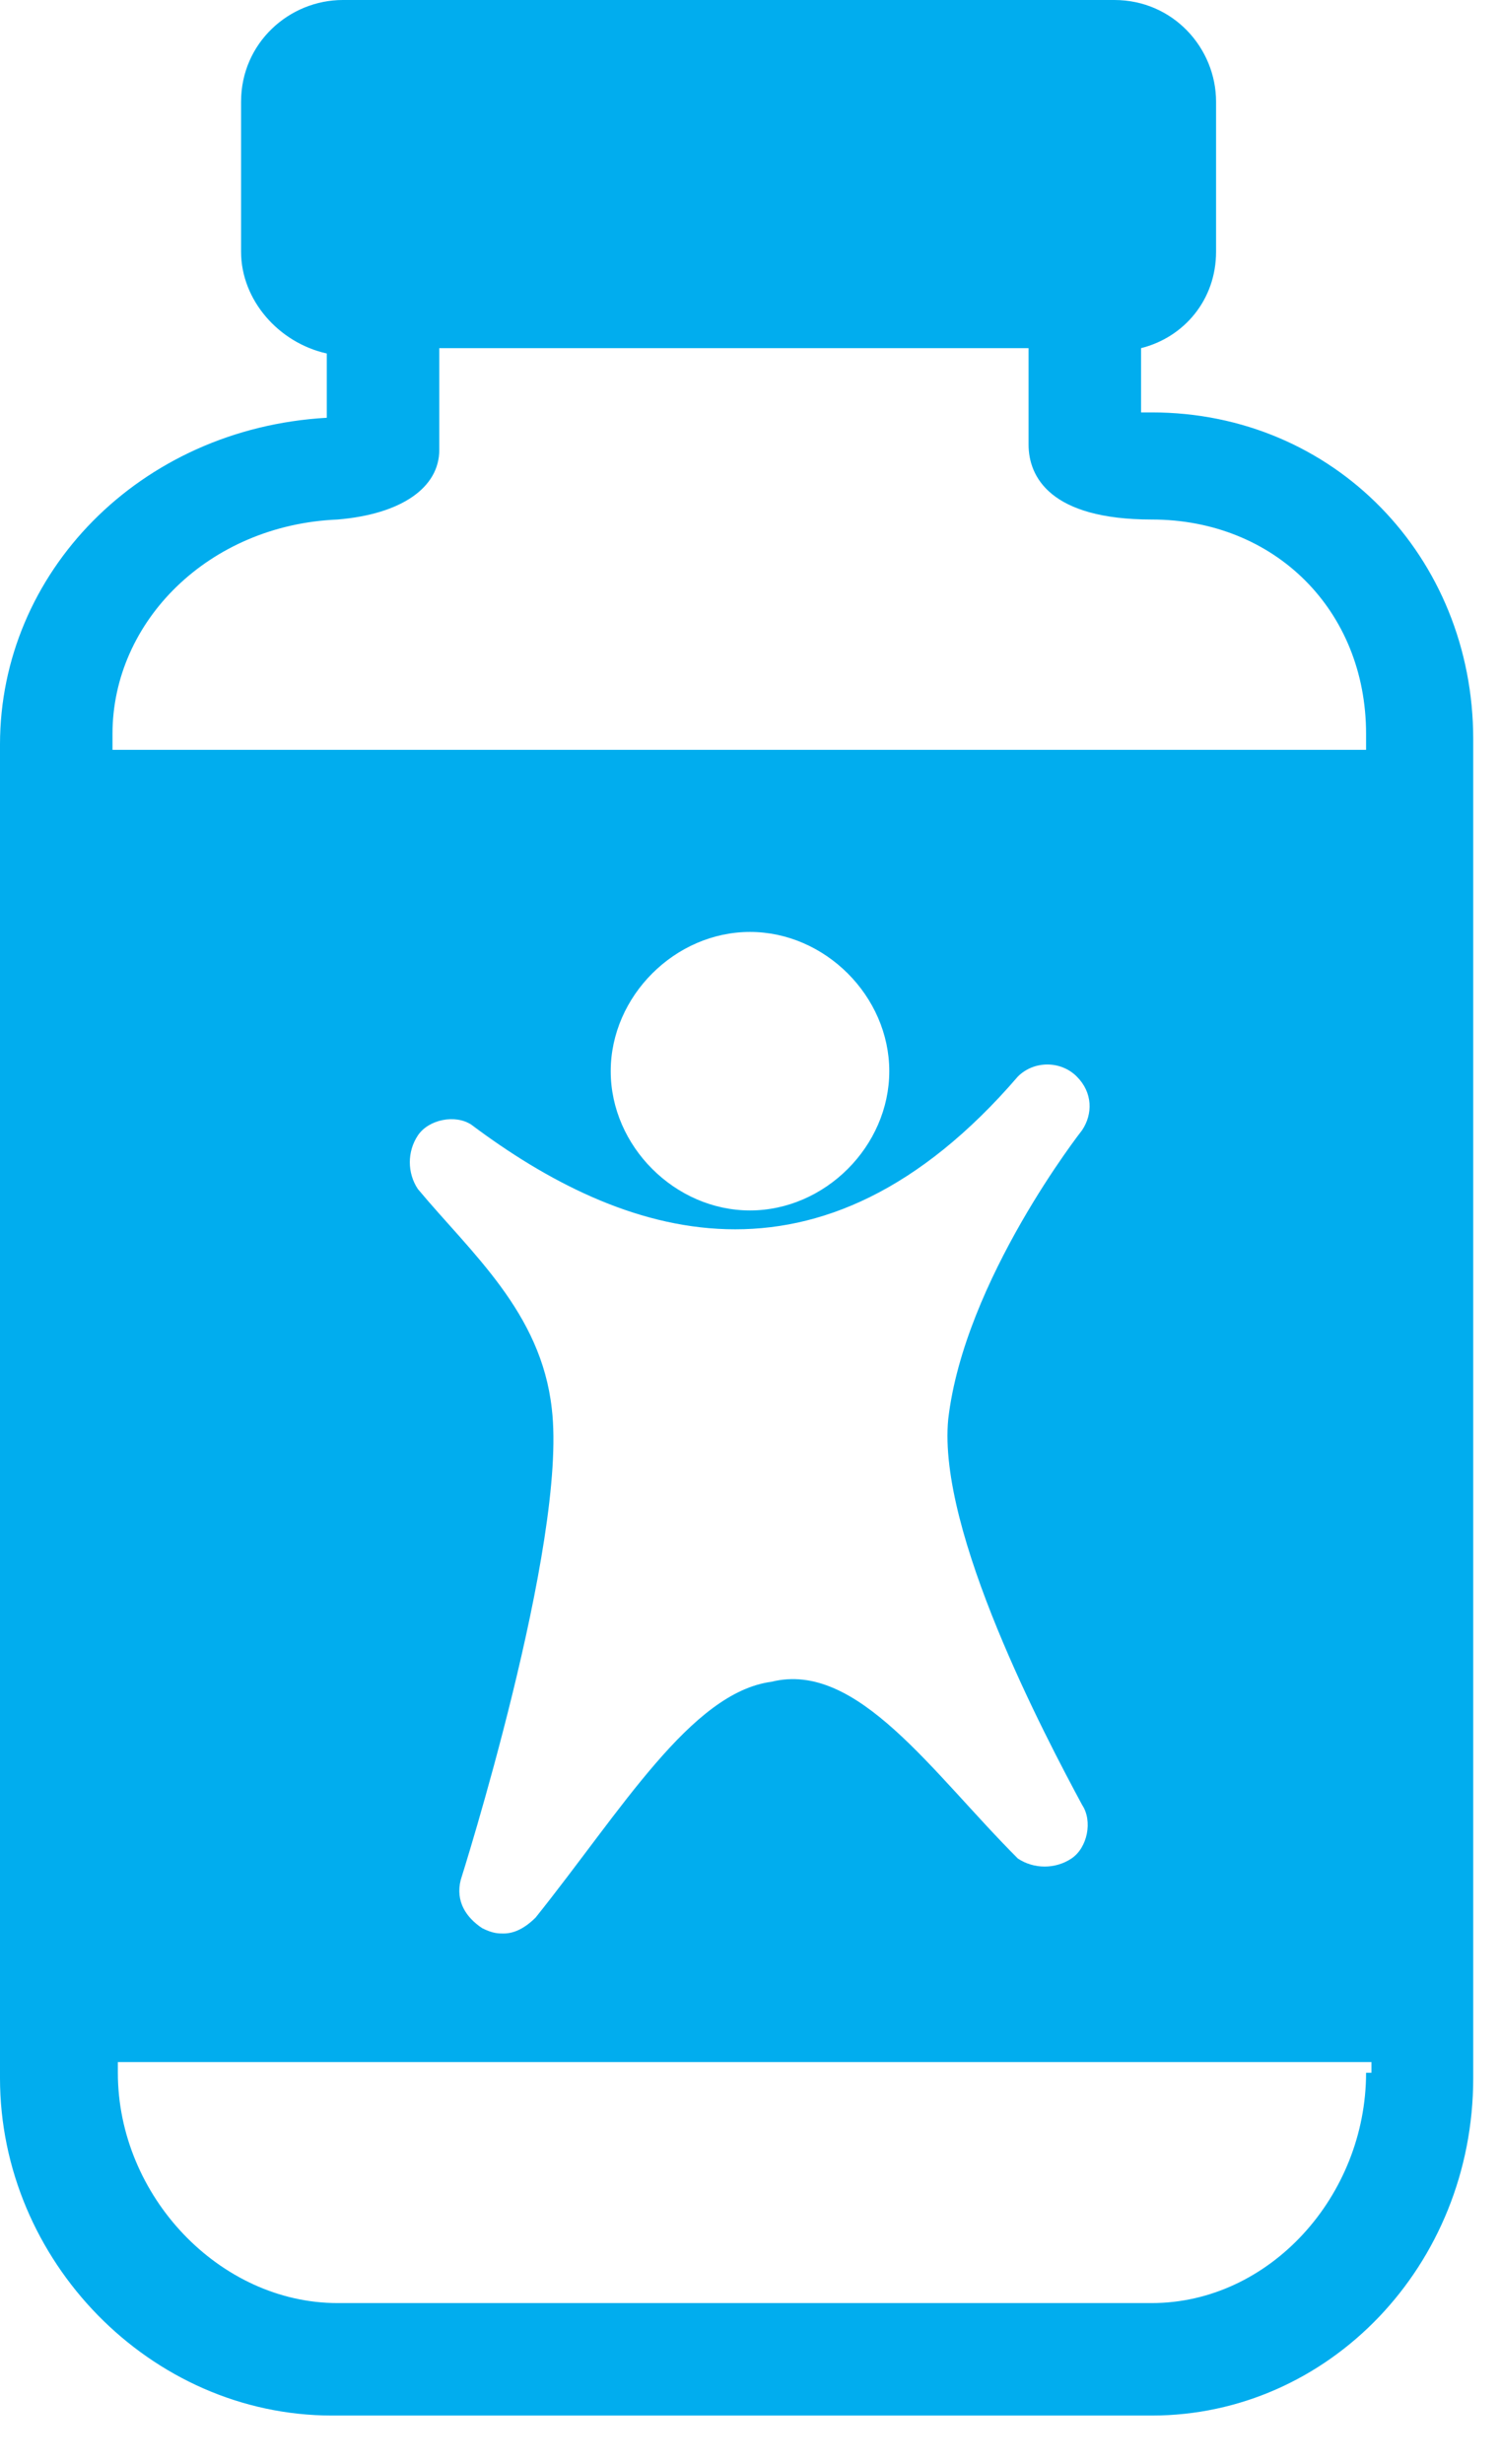 <?xml version="1.0" encoding="UTF-8"?> <svg xmlns="http://www.w3.org/2000/svg" width="251" height="412" viewBox="0 0 251 412" fill="none"> <path d="M192.732 68.965C191.836 68.965 190.939 68.965 190.939 68.965V58.217C198.111 56.426 203.489 50.157 203.489 42.096V17.017C203.489 8.061 196.318 0 186.457 0H57.371C48.407 0 40.339 7.165 40.339 17.017V42.096C40.339 50.157 46.614 57.322 54.682 59.113C54.682 62.696 54.682 66.278 54.682 69.861C23.307 71.652 0 95.835 0 124.496V347.513C0 377.965 25.1 403.939 55.579 403.939H192.732C222.314 403.939 246.518 378.861 246.518 347.513V123.6C246.518 93.148 223.211 68.965 192.732 68.965ZM228.589 346.617C228.589 367.217 212.454 385.13 192.732 385.13H56.475C36.754 385.13 19.721 367.217 19.721 346.617V344.826H229.486V346.617H228.589ZM170.321 180.026C173.011 177.339 177.493 177.339 180.182 180.026C182.871 182.713 182.871 186.296 181.079 188.983C181.079 188.983 161.357 214.061 158.668 237.348C156.875 256.157 174.804 290.191 181.079 301.835C182.871 304.522 181.975 309 179.286 310.791C176.596 312.583 173.011 312.583 170.321 310.791C155.979 296.461 143.429 277.652 129.086 281.235C115.639 283.026 103.986 302.73 89.643 320.643C87.85 322.435 86.057 323.33 84.264 323.33C83.368 323.33 82.471 323.33 80.679 322.435C77.989 320.643 76.196 317.957 77.093 314.374C77.093 314.374 95.021 257.948 92.332 235.557C90.539 219.435 78.886 209.583 69.921 198.835C68.129 196.148 68.129 192.565 69.921 189.878C71.714 187.191 76.196 186.296 78.886 188.087C103.986 206.896 137.154 218.539 170.321 180.026ZM102.193 179.13C102.193 166.591 112.95 155.843 125.5 155.843C138.05 155.843 148.807 166.591 148.807 179.13C148.807 191.67 138.05 202.417 125.5 202.417C112.95 202.417 102.193 191.67 102.193 179.13ZM228.589 125.391H18.825V122.704C18.825 103.896 34.961 87.774 56.475 86.878C67.232 85.983 73.507 81.504 73.507 75.235C73.507 70.757 73.507 64.487 73.507 58.217H172.114V74.339C172.114 79.713 175.7 86.878 192.732 86.878C213.35 86.878 228.589 102.104 228.589 122.704V125.391Z" fill="#01ADEE"></path> </svg> 
